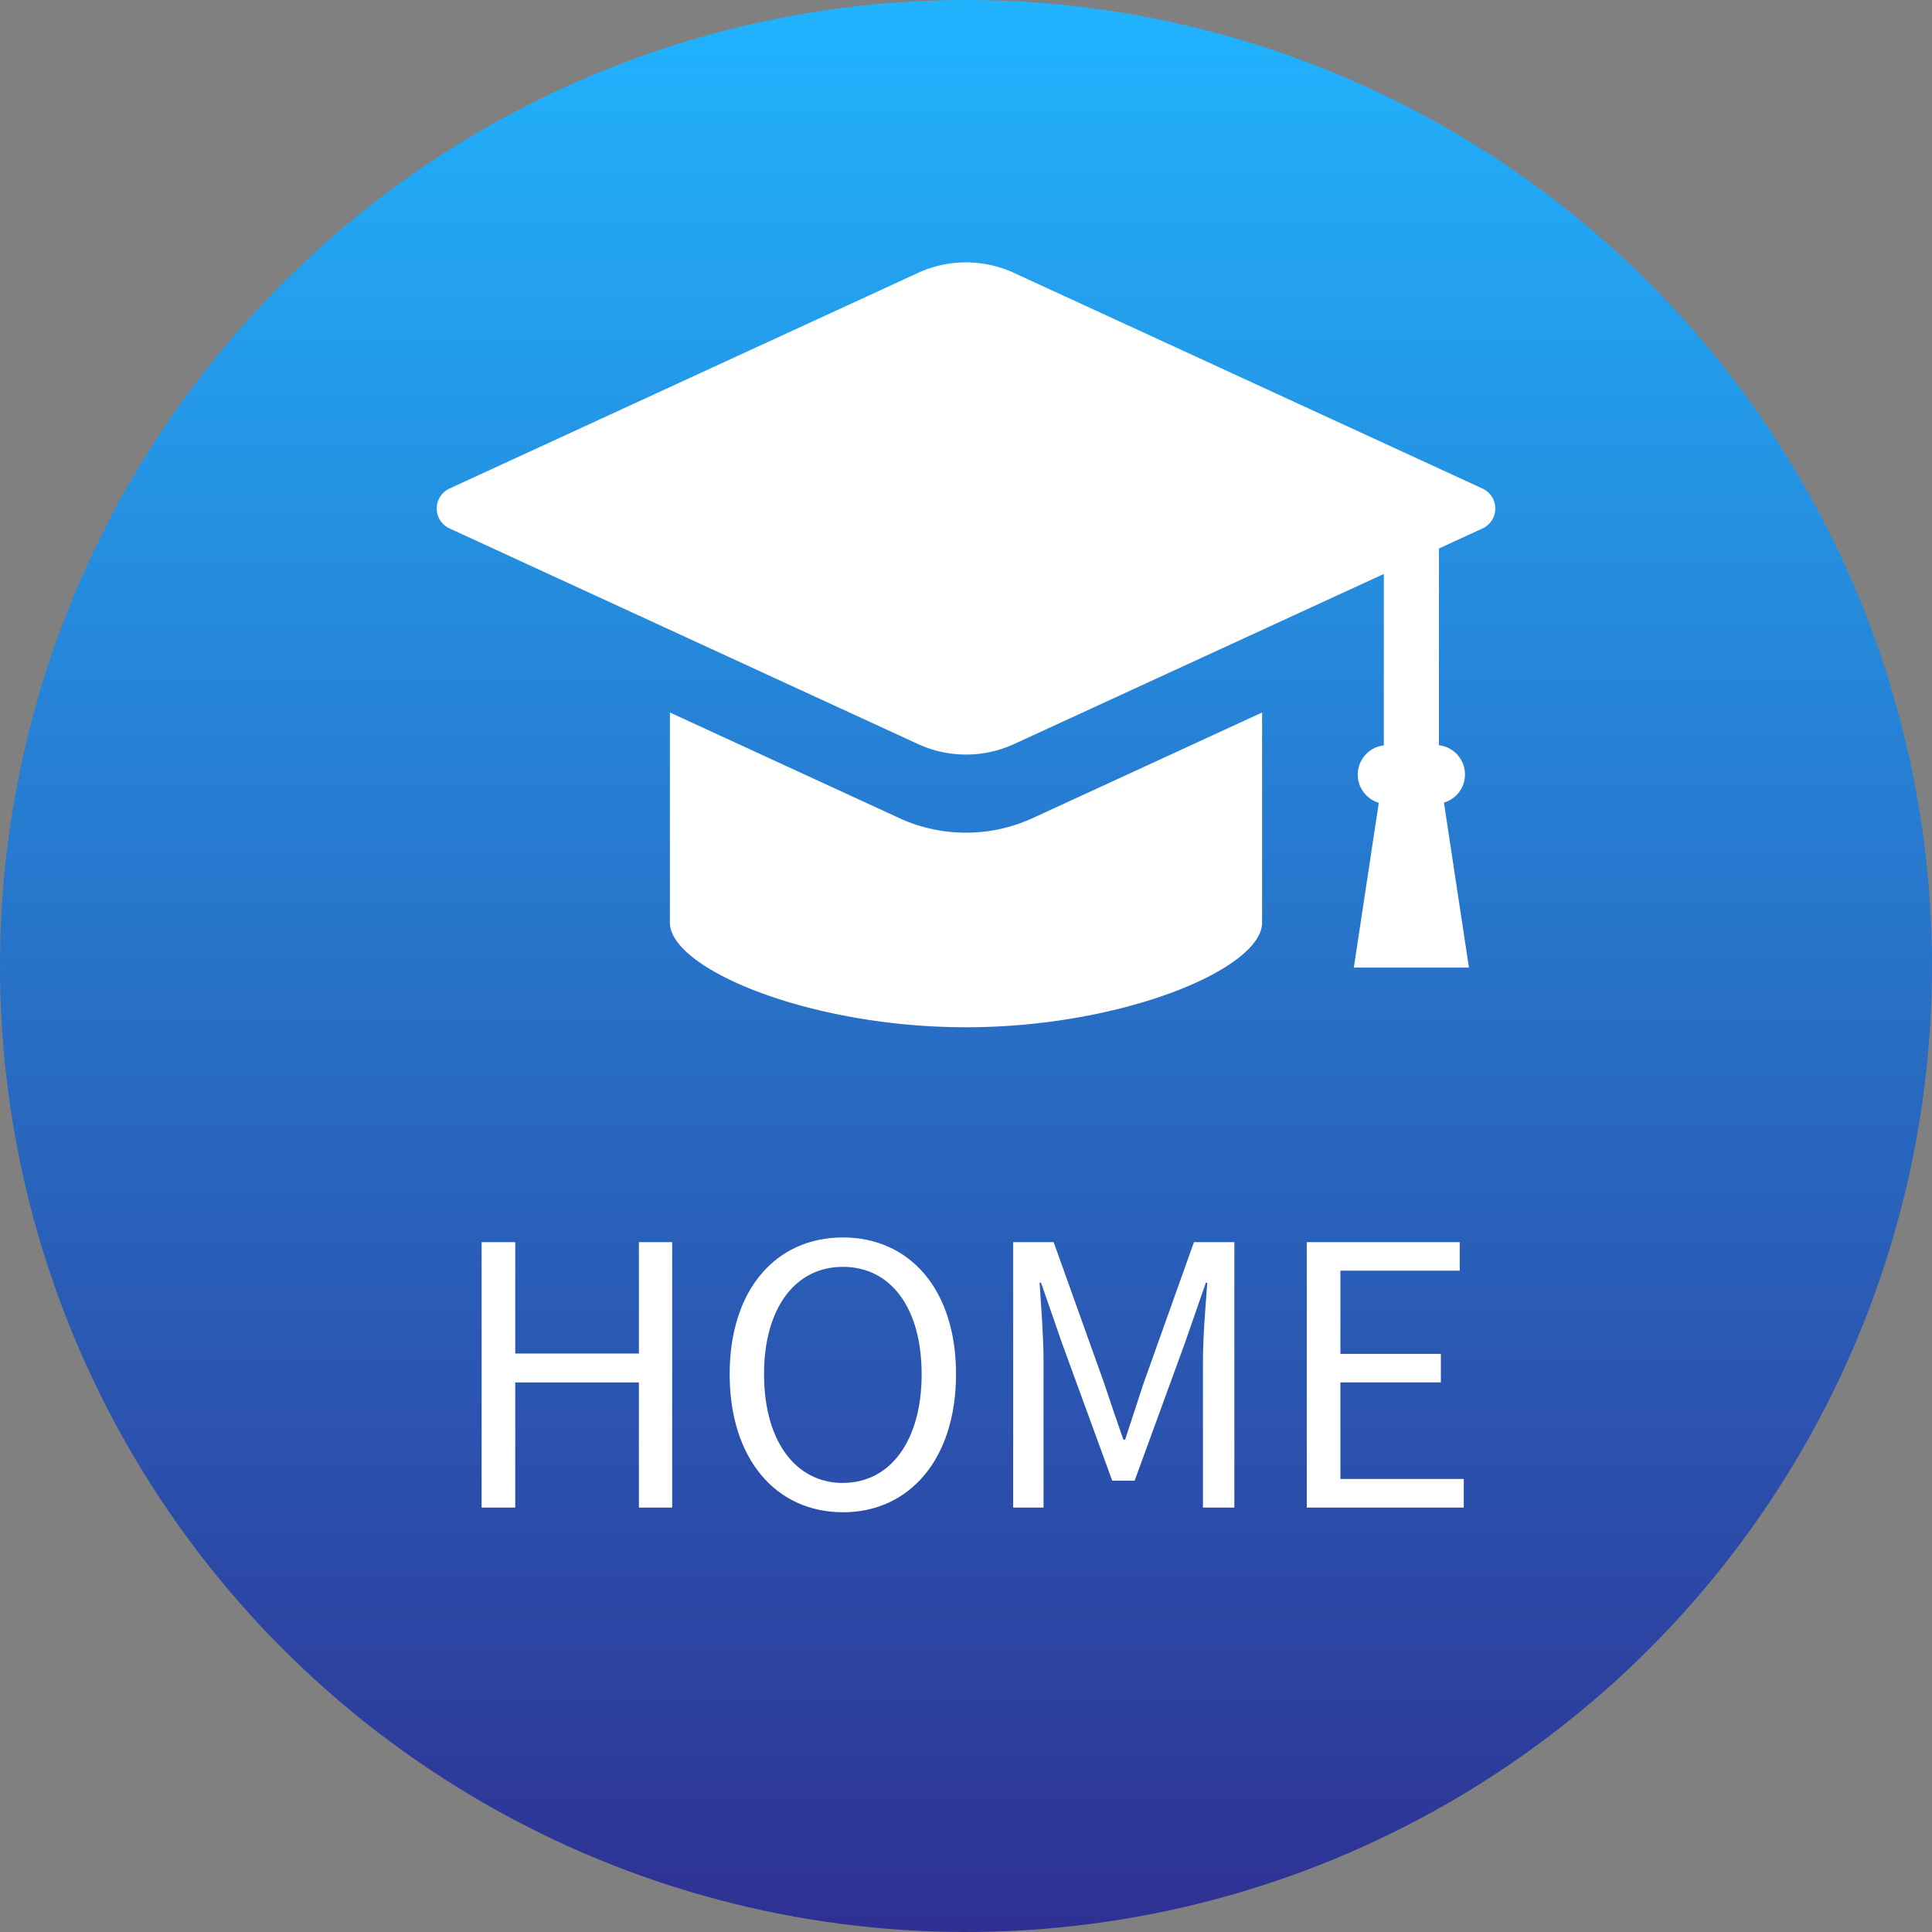 <svg xmlns="http://www.w3.org/2000/svg" xmlns:xlink="http://www.w3.org/1999/xlink" width="80" height="80" viewBox="0 0 80 80"><rect x="0" y="0" width="80" height="80" fill="#808080" stroke="none"/><defs><linearGradient id="a" x1="0.5" x2="0.5" y2="1" gradientUnits="objectBoundingBox"><stop offset="0" stop-color="#21b4ff"/><stop offset="1" stop-color="#2e3092"/></linearGradient></defs><g transform="translate(-5728 116)"><g transform="translate(5728 -116)"><circle cx="40" cy="40" r="40" fill="url(#a)"/><path d="M-16.02,2.221h1.392V-2.96h5.121V2.221h1.377V-8.769H-9.507v4.612h-5.121V-8.769H-16.02Zm14.958.195c2.755,0,4.686-2.2,4.686-5.72s-1.931-5.66-4.686-5.66S-5.749-6.823-5.749-3.3-3.817,2.415-1.062,2.415Zm0-1.213C-3.039,1.2-4.326-.564-4.326-3.3s1.288-4.447,3.264-4.447S2.2-6.059,2.2-3.3.9,1.2-1.062,1.2ZM5.99,2.221H7.248V-3.858c0-.943-.1-2.276-.165-3.234h.06l.868,2.5,2.081,5.7h.928l2.081-5.7.868-2.5h.06c-.075.958-.18,2.291-.18,3.234V2.221h1.3V-8.769H13.476l-2.1,5.884c-.255.764-.494,1.527-.749,2.291h-.075c-.27-.764-.524-1.527-.779-2.291L7.667-8.769H5.99Zm12.158,0h6.5V1.038H19.54v-4H23.7V-4.143H19.54V-7.587h4.941V-8.769H18.148Z" transform="translate(35.963 60.204)" fill="#fff"/><g transform="translate(18.082 10.866)"><path d="M43.308,9.365,23.91.436a4.768,4.768,0,0,0-3.984,0L.528,9.365a.908.908,0,0,0,0,1.648l19.4,8.929a4.761,4.761,0,0,0,3.984,0L39.219,12.9v7.1a1.217,1.217,0,0,0-.208,2.376L37.977,29.2h4.767l-1.035-6.831a1.217,1.217,0,0,0-.208-2.376V11.846l1.808-.832a.908.908,0,0,0,0-1.648" transform="translate(0 0)" fill="#fff"/><path d="M125.054,222.655a6.589,6.589,0,0,1-2.773-.608l-9.488-4.368v8.7c0,1.91,5.773,4.334,12.261,4.334s12.261-2.424,12.261-4.334v-8.7l-9.489,4.368a6.584,6.584,0,0,1-2.772.608" transform="translate(-103.136 -199.042)" fill="#fff"/></g></g></g></svg>